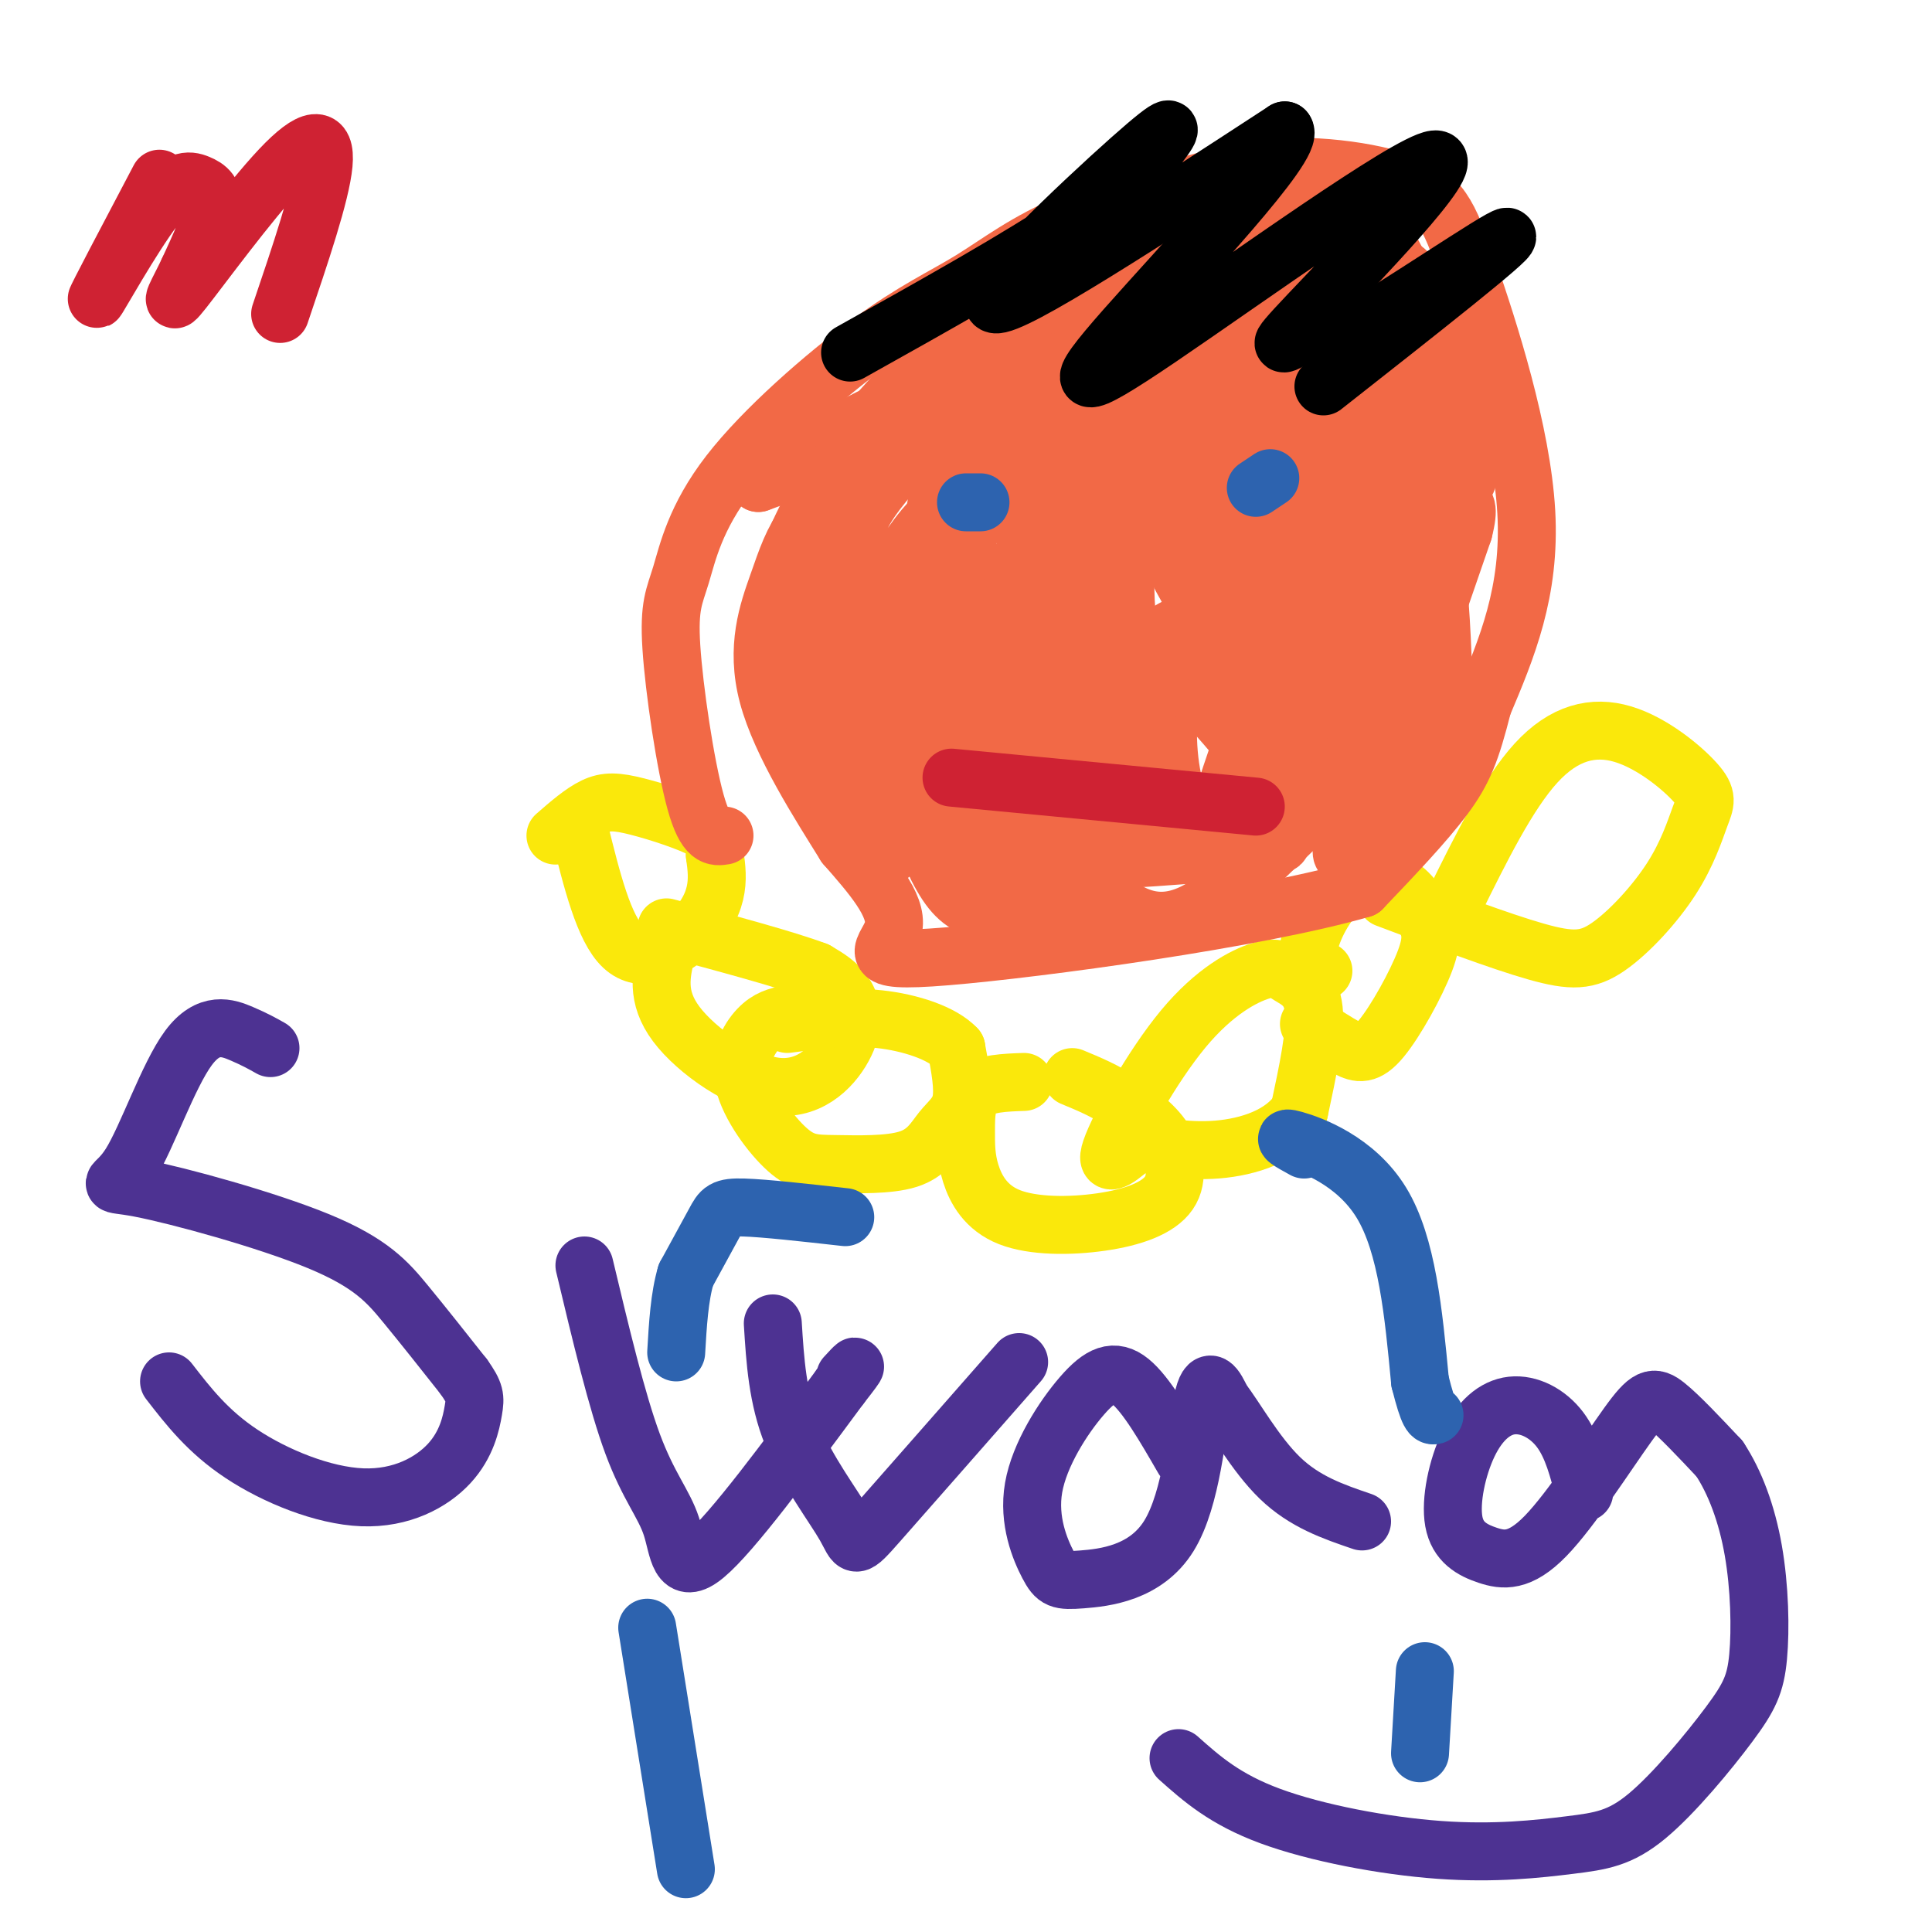 <svg viewBox='0 0 400 400' version='1.1' xmlns='http://www.w3.org/2000/svg' xmlns:xlink='http://www.w3.org/1999/xlink'><g fill='none' stroke='#fae80b' stroke-width='12' stroke-linecap='round' stroke-linejoin='round'><path d='M120,172c2.512,10.149 5.024,20.298 9,24c3.976,3.702 9.417,0.958 13,-2c3.583,-2.958 5.310,-6.131 6,-9c0.690,-2.869 0.345,-5.435 0,-8'/><path d='M148,177c0.278,-2.086 0.971,-3.301 -2,-5c-2.971,-1.699 -9.608,-3.880 -14,-5c-4.392,-1.120 -6.541,-1.177 -9,0c-2.459,1.177 -5.230,3.589 -8,6'/><path d='M138,197c-1.118,4.667 -2.236,9.333 2,15c4.236,5.667 13.826,12.333 21,13c7.174,0.667 11.931,-4.667 14,-9c2.069,-4.333 1.448,-7.667 0,-10c-1.448,-2.333 -3.724,-3.667 -6,-5'/><path d='M169,201c-6.167,-2.333 -18.583,-5.667 -31,-9'/><path d='M163,210c-1.975,0.423 -3.950,0.847 -6,3c-2.050,2.153 -4.174,6.036 -3,11c1.174,4.964 5.647,11.008 9,14c3.353,2.992 5.586,2.932 10,3c4.414,0.068 11.008,0.266 15,-1c3.992,-1.266 5.383,-3.995 7,-6c1.617,-2.005 3.462,-3.287 4,-6c0.538,-2.713 -0.231,-6.856 -1,-11'/><path d='M198,217c-2.867,-3.089 -9.533,-5.311 -16,-6c-6.467,-0.689 -12.733,0.156 -19,1'/><path d='M212,224c-4.001,0.143 -8.003,0.287 -10,2c-1.997,1.713 -1.991,4.996 -2,8c-0.009,3.004 -0.035,5.730 1,9c1.035,3.270 3.131,7.083 8,9c4.869,1.917 12.511,1.936 19,1c6.489,-0.936 11.824,-2.829 14,-6c2.176,-3.171 1.193,-7.620 -1,-11c-2.193,-3.380 -5.597,-5.690 -9,-8'/><path d='M232,228c-3.167,-2.167 -6.583,-3.583 -10,-5'/><path d='M236,236c-3.786,3.310 -7.572,6.621 -6,2c1.572,-4.621 8.501,-17.172 15,-25c6.499,-7.828 12.567,-10.933 16,-12c3.433,-1.067 4.232,-0.095 6,1c1.768,1.095 4.505,2.313 5,7c0.495,4.687 -1.253,12.844 -3,21'/><path d='M269,230c-3.400,5.133 -10.400,7.467 -17,8c-6.600,0.533 -12.800,-0.733 -19,-2'/><path d='M274,201c-1.771,-0.831 -3.543,-1.662 -3,-5c0.543,-3.338 3.399,-9.184 7,-12c3.601,-2.816 7.947,-2.600 11,-1c3.053,1.600 4.813,4.586 6,7c1.188,2.414 1.803,4.255 0,9c-1.803,4.745 -6.024,12.393 -9,16c-2.976,3.607 -4.707,3.173 -7,2c-2.293,-1.173 -5.146,-3.087 -8,-5'/><path d='M301,187c5.587,-11.310 11.174,-22.620 17,-29c5.826,-6.380 11.893,-7.829 18,-6c6.107,1.829 12.256,6.936 15,10c2.744,3.064 2.083,4.086 1,7c-1.083,2.914 -2.589,7.719 -6,13c-3.411,5.281 -8.726,11.037 -13,14c-4.274,2.963 -7.507,3.132 -15,1c-7.493,-2.132 -19.247,-6.566 -31,-11'/></g>
<g fill='none' stroke='#f26946' stroke-width='12' stroke-linecap='round' stroke-linejoin='round'><path d='M150,173c-1.937,0.328 -3.875,0.656 -6,-7c-2.125,-7.656 -4.439,-23.298 -5,-32c-0.561,-8.702 0.631,-10.466 2,-15c1.369,-4.534 2.914,-11.839 10,-21c7.086,-9.161 19.714,-20.177 29,-27c9.286,-6.823 15.231,-9.452 21,-13c5.769,-3.548 11.363,-8.014 21,-12c9.637,-3.986 23.319,-7.493 37,-11'/><path d='M259,35c12.404,-1.443 24.912,0.448 32,3c7.088,2.552 8.754,5.764 13,18c4.246,12.236 11.070,33.496 12,50c0.930,16.504 -4.035,28.252 -9,40'/><path d='M307,146c-2.422,9.600 -3.978,13.600 -8,19c-4.022,5.400 -10.511,12.200 -17,19'/><path d='M282,184c-21.548,6.262 -66.917,12.417 -86,14c-19.083,1.583 -11.881,-1.405 -11,-6c0.881,-4.595 -4.560,-10.798 -10,-17'/><path d='M175,175c-5.236,-8.421 -13.328,-20.974 -16,-31c-2.672,-10.026 0.074,-17.527 2,-23c1.926,-5.473 3.031,-8.919 6,-13c2.969,-4.081 7.801,-8.797 13,-12c5.199,-3.203 10.763,-4.891 16,-6c5.237,-1.109 10.146,-1.637 15,2c4.854,3.637 9.651,11.439 13,18c3.349,6.561 5.248,11.882 1,21c-4.248,9.118 -14.642,22.034 -22,28c-7.358,5.966 -11.679,4.983 -16,4'/><path d='M187,163c-5.031,-1.130 -9.607,-5.956 -12,-9c-2.393,-3.044 -2.601,-4.306 0,-12c2.601,-7.694 8.011,-21.819 15,-31c6.989,-9.181 15.556,-13.417 20,-15c4.444,-1.583 4.765,-0.512 6,0c1.235,0.512 3.385,0.464 5,3c1.615,2.536 2.695,7.657 3,11c0.305,3.343 -0.165,4.907 -2,11c-1.835,6.093 -5.036,16.713 -9,24c-3.964,7.287 -8.691,11.240 -12,14c-3.309,2.760 -5.201,4.326 -10,6c-4.799,1.674 -12.505,3.457 -17,0c-4.495,-3.457 -5.778,-12.155 -5,-22c0.778,-9.845 3.618,-20.839 6,-28c2.382,-7.161 4.307,-10.491 8,-15c3.693,-4.509 9.155,-10.197 13,-13c3.845,-2.803 6.075,-2.721 10,-2c3.925,0.721 9.547,2.080 13,7c3.453,4.920 4.737,13.402 5,18c0.263,4.598 -0.496,5.314 -5,9c-4.504,3.686 -12.752,10.343 -21,17'/><path d='M198,136c-5.502,3.598 -8.756,4.093 -14,4c-5.244,-0.093 -12.477,-0.773 -16,-3c-3.523,-2.227 -3.338,-6.001 -3,-10c0.338,-3.999 0.827,-8.223 4,-15c3.173,-6.777 9.030,-16.106 14,-23c4.970,-6.894 9.052,-11.354 16,-12c6.948,-0.646 16.761,2.523 21,4c4.239,1.477 2.904,1.261 3,4c0.096,2.739 1.625,8.433 2,14c0.375,5.567 -0.402,11.006 -14,18c-13.598,6.994 -40.017,15.543 -44,6c-3.983,-9.543 14.469,-37.179 27,-50c12.531,-12.821 19.142,-10.828 26,-11c6.858,-0.172 13.962,-2.508 13,0c-0.962,2.508 -9.989,9.859 -24,17c-14.011,7.141 -33.005,14.070 -52,21'/><path d='M157,100c-1.445,-0.741 20.943,-13.094 43,-23c22.057,-9.906 43.783,-17.366 52,-19c8.217,-1.634 2.926,2.557 -22,16c-24.926,13.443 -69.485,36.139 -58,28c11.485,-8.139 79.015,-47.114 81,-50c1.985,-2.886 -61.576,30.318 -75,37c-13.424,6.682 23.288,-13.159 60,-33'/><path d='M238,56c1.687,-0.679 -24.095,14.125 -44,26c-19.905,11.875 -33.933,20.822 -20,17c13.933,-3.822 55.828,-20.414 68,-28c12.172,-7.586 -5.379,-6.168 -12,-7c-6.621,-0.832 -2.310,-3.916 2,-7'/><path d='M232,57c1.739,-0.419 5.088,2.033 5,5c-0.088,2.967 -3.613,6.449 -4,13c-0.387,6.551 2.362,16.171 3,23c0.638,6.829 -0.836,10.868 -3,14c-2.164,3.132 -5.019,5.356 -7,6c-1.981,0.644 -3.088,-0.291 -5,-2c-1.912,-1.709 -4.630,-4.191 -4,-10c0.630,-5.809 4.609,-14.945 9,-21c4.391,-6.055 9.196,-9.027 14,-12'/><path d='M240,73c7.103,-5.557 17.861,-13.449 13,-4c-4.861,9.449 -25.342,36.238 -29,39c-3.658,2.762 9.508,-18.504 18,-31c8.492,-12.496 12.310,-16.223 15,-17c2.690,-0.777 4.250,1.395 6,0c1.750,-1.395 3.689,-6.358 2,7c-1.689,13.358 -7.007,45.037 -10,59c-2.993,13.963 -3.661,10.212 -5,10c-1.339,-0.212 -3.348,3.117 -6,3c-2.652,-0.117 -5.948,-3.680 -8,-6c-2.052,-2.320 -2.859,-3.398 -3,-11c-0.141,-7.602 0.385,-21.728 5,-35c4.615,-13.272 13.319,-25.689 18,-31c4.681,-5.311 5.337,-3.518 8,-2c2.663,1.518 7.331,2.759 12,4'/><path d='M276,58c4.587,5.692 10.056,17.923 13,25c2.944,7.077 3.364,9.001 3,17c-0.364,7.999 -1.513,22.072 -3,29c-1.487,6.928 -3.311,6.711 -7,8c-3.689,1.289 -9.241,4.085 -15,3c-5.759,-1.085 -11.723,-6.051 -16,-11c-4.277,-4.949 -6.866,-9.880 -9,-15c-2.134,-5.120 -3.813,-10.427 -4,-19c-0.187,-8.573 1.119,-20.412 4,-29c2.881,-8.588 7.339,-13.926 13,-17c5.661,-3.074 12.526,-3.883 17,-3c4.474,0.883 6.557,3.460 9,6c2.443,2.540 5.246,5.044 8,10c2.754,4.956 5.458,12.364 6,23c0.542,10.636 -1.079,24.499 -2,32c-0.921,7.501 -1.142,8.640 -3,12c-1.858,3.360 -5.355,8.940 -10,11c-4.645,2.060 -10.439,0.599 -14,1c-3.561,0.401 -4.888,2.666 -5,-7c-0.112,-9.666 0.991,-31.261 4,-47c3.009,-15.739 7.926,-25.622 13,-30c5.074,-4.378 10.307,-3.251 13,-1c2.693,2.251 2.847,5.625 3,9'/><path d='M294,65c1.146,16.559 2.511,53.456 1,71c-1.511,17.544 -5.897,15.736 -9,16c-3.103,0.264 -4.923,2.600 -7,2c-2.077,-0.600 -4.411,-4.137 -6,-8c-1.589,-3.863 -2.433,-8.051 -3,-15c-0.567,-6.949 -0.859,-16.659 2,-27c2.859,-10.341 8.867,-21.314 13,-24c4.133,-2.686 6.390,2.914 8,8c1.610,5.086 2.573,9.657 1,21c-1.573,11.343 -5.683,29.458 -11,41c-5.317,11.542 -11.842,16.510 -18,20c-6.158,3.490 -11.949,5.501 -16,3c-4.051,-2.501 -6.362,-9.513 -7,-17c-0.638,-7.487 0.396,-15.450 3,-23c2.604,-7.550 6.778,-14.686 10,-18c3.222,-3.314 5.492,-2.804 8,2c2.508,4.804 5.254,13.902 8,23'/><path d='M271,140c1.214,8.241 0.249,17.343 -2,23c-2.249,5.657 -5.783,7.870 -8,10c-2.217,2.130 -3.117,4.178 -7,2c-3.883,-2.178 -10.750,-8.582 -14,-15c-3.250,-6.418 -2.885,-12.852 -2,-17c0.885,-4.148 2.288,-6.012 7,-2c4.712,4.012 12.734,13.899 17,19c4.266,5.101 4.778,5.415 4,7c-0.778,1.585 -2.846,4.441 -2,6c0.846,1.559 4.606,1.820 -7,3c-11.606,1.180 -38.577,3.280 -50,2c-11.423,-1.280 -7.298,-5.940 -4,-11c3.298,-5.060 5.768,-10.519 10,-14c4.232,-3.481 10.227,-4.985 15,-4c4.773,0.985 8.323,4.457 10,8c1.677,3.543 1.479,7.155 -2,11c-3.479,3.845 -10.240,7.922 -17,12'/><path d='M219,180c-5.695,2.306 -11.432,2.070 -16,-1c-4.568,-3.070 -7.968,-8.976 -9,-14c-1.032,-5.024 0.302,-9.167 2,-13c1.698,-3.833 3.758,-7.357 8,-10c4.242,-2.643 10.664,-4.405 16,-3c5.336,1.405 9.584,5.978 12,11c2.416,5.022 2.999,10.492 1,15c-1.999,4.508 -6.579,8.053 -13,10c-6.421,1.947 -14.684,2.296 -20,0c-5.316,-2.296 -7.686,-7.237 -9,-11c-1.314,-3.763 -1.571,-6.348 1,-10c2.571,-3.652 7.972,-8.372 11,-11c3.028,-2.628 3.684,-3.163 8,-1c4.316,2.163 12.291,7.023 15,13c2.709,5.977 0.152,13.071 -3,18c-3.152,4.929 -6.901,7.694 -13,7c-6.099,-0.694 -14.550,-4.847 -23,-9'/><path d='M187,171c-3.603,-3.371 -1.111,-7.299 1,-10c2.111,-2.701 3.842,-4.175 8,-5c4.158,-0.825 10.744,-1.002 16,1c5.256,2.002 9.183,6.181 11,12c1.817,5.819 1.523,13.276 -2,17c-3.523,3.724 -10.275,3.715 -15,3c-4.725,-0.715 -7.421,-2.135 -10,-6c-2.579,-3.865 -5.040,-10.173 -6,-14c-0.960,-3.827 -0.420,-5.171 7,-8c7.420,-2.829 21.718,-7.142 29,-7c7.282,0.142 7.548,4.740 5,11c-2.548,6.260 -7.910,14.183 -12,18c-4.090,3.817 -6.909,3.528 -9,3c-2.091,-0.528 -3.455,-1.294 -1,-8c2.455,-6.706 8.727,-19.353 15,-32'/><path d='M224,146c6.584,-8.612 15.545,-14.141 21,-17c5.455,-2.859 7.404,-3.046 9,-2c1.596,1.046 2.838,3.327 5,4c2.162,0.673 5.246,-0.262 2,11c-3.246,11.262 -12.820,34.719 -8,31c4.820,-3.719 24.034,-34.615 33,-50c8.966,-15.385 7.683,-15.257 3,2c-4.683,17.257 -12.767,51.645 -11,52c1.767,0.355 13.383,-33.322 25,-67'/><path d='M303,110c2.648,-10.350 -3.232,-2.724 -4,-7c-0.768,-4.276 3.578,-20.456 3,-27c-0.578,-6.544 -6.079,-3.454 -9,-6c-2.921,-2.546 -3.263,-10.727 -3,2c0.263,12.727 1.132,46.364 2,80'/><path d='M292,152c0.070,16.405 -0.754,17.418 1,5c1.754,-12.418 6.085,-38.267 6,-57c-0.085,-18.733 -4.587,-30.349 -9,-37c-4.413,-6.651 -8.738,-8.337 -13,-9c-4.262,-0.663 -8.462,-0.301 -13,4c-4.538,4.301 -9.414,12.543 -11,18c-1.586,5.457 0.118,8.131 2,10c1.882,1.869 3.941,2.935 6,4'/><path d='M261,90c5.155,1.006 15.044,1.520 21,4c5.956,2.480 7.980,6.927 7,12c-0.980,5.073 -4.964,10.774 -11,16c-6.036,5.226 -14.125,9.979 -17,9c-2.875,-0.979 -0.535,-7.691 3,-15c3.535,-7.309 8.264,-15.217 12,-20c3.736,-4.783 6.480,-6.443 8,-6c1.520,0.443 1.818,2.987 1,8c-0.818,5.013 -2.750,12.493 -9,21c-6.250,8.507 -16.818,18.041 -22,19c-5.182,0.959 -4.977,-6.657 -5,-11c-0.023,-4.343 -0.274,-5.411 1,-12c1.274,-6.589 4.074,-18.697 7,-26c2.926,-7.303 5.979,-9.801 7,-10c1.021,-0.199 0.011,1.900 -1,4'/><path d='M263,83c-12.937,13.846 -44.780,46.460 -47,46c-2.220,-0.460 25.183,-33.993 36,-49c10.817,-15.007 5.048,-11.488 -7,6c-12.048,17.488 -30.375,48.946 -36,54c-5.625,5.054 1.451,-16.295 4,-30c2.549,-13.705 0.571,-19.767 0,-25c-0.571,-5.233 0.265,-9.638 -3,-1c-3.265,8.638 -10.633,30.319 -18,52'/><path d='M192,136c-3.371,13.056 -2.797,19.694 -1,7c1.797,-12.694 4.819,-44.722 4,-44c-0.819,0.722 -5.479,34.193 -7,54c-1.521,19.807 0.096,25.949 2,15c1.904,-10.949 4.096,-38.989 4,-49c-0.096,-10.011 -2.479,-1.993 -4,2c-1.521,3.993 -2.179,3.960 -4,13c-1.821,9.040 -4.806,27.154 -6,31c-1.194,3.846 -0.597,-6.577 0,-17'/><path d='M180,148c-0.450,-11.139 -1.574,-30.488 0,-23c1.574,7.488 5.847,41.813 5,50c-0.847,8.187 -6.815,-9.764 -13,-23c-6.185,-13.236 -12.588,-21.756 -9,-35c3.588,-13.244 17.168,-31.213 28,-41c10.832,-9.787 18.916,-11.394 27,-13'/><path d='M218,63c11.737,-2.846 27.579,-3.462 33,-5c5.421,-1.538 0.419,-3.998 -9,-4c-9.419,-0.002 -23.257,2.453 -29,3c-5.743,0.547 -3.392,-0.814 2,-3c5.392,-2.186 13.826,-5.196 21,-6c7.174,-0.804 13.087,0.598 19,2'/><path d='M255,50c4.174,-1.065 5.108,-4.729 15,8c9.892,12.729 28.740,41.850 33,42c4.260,0.150 -6.069,-28.671 -12,-42c-5.931,-13.329 -7.466,-11.164 -9,-9'/><path d='M282,49c-5.119,-2.268 -13.417,-3.437 -19,-5c-5.583,-1.563 -8.452,-3.521 -2,3c6.452,6.521 22.224,21.521 30,42c7.776,20.479 7.555,46.437 8,57c0.445,10.563 1.556,5.732 -2,6c-3.556,0.268 -11.778,5.634 -20,11'/><path d='M277,163c-8.844,7.756 -20.956,21.644 -30,26c-9.044,4.356 -15.022,-0.822 -21,-6'/></g>
<g fill='none' stroke='#000000' stroke-width='12' stroke-linecap='round' stroke-linejoin='round'><path d='M176,73c17.541,-9.805 35.081,-19.611 46,-27c10.919,-7.389 15.215,-12.362 18,-16c2.785,-3.638 4.057,-5.941 -6,3c-10.057,8.941 -31.445,29.126 -28,30c3.445,0.874 31.722,-17.563 60,-36'/><path d='M266,27c2.420,2.859 -21.531,28.007 -33,41c-11.469,12.993 -10.457,13.829 7,2c17.457,-11.829 51.360,-36.325 57,-37c5.640,-0.675 -16.981,22.472 -26,32c-9.019,9.528 -4.434,5.437 -1,4c3.434,-1.437 5.717,-0.218 8,1'/><path d='M278,70c10.489,-5.889 32.711,-21.111 34,-21c1.289,0.111 -18.356,15.556 -38,31'/></g>
<g fill='none' stroke='#cf2233' stroke-width='12' stroke-linecap='round' stroke-linejoin='round'><path d='M197,161c0.000,0.000 63.000,6.000 63,6'/></g>
<g fill='none' stroke='#2d63af' stroke-width='12' stroke-linecap='round' stroke-linejoin='round'><path d='M200,104c0.000,0.000 3.000,0.000 3,0'/><path d='M260,101c0.000,0.000 3.000,-2.000 3,-2'/></g>
<g fill='none' stroke='#4d3292' stroke-width='12' stroke-linecap='round' stroke-linejoin='round'><path d='M56,217c-1.599,-0.902 -3.198,-1.804 -6,-3c-2.802,-1.196 -6.807,-2.687 -11,3c-4.193,5.687 -8.574,18.551 -12,24c-3.426,5.449 -5.898,3.481 2,5c7.898,1.519 26.165,6.524 37,11c10.835,4.476 14.239,8.422 18,13c3.761,4.578 7.881,9.789 12,15'/><path d='M96,285c2.415,3.378 2.451,4.322 2,7c-0.451,2.678 -1.389,7.089 -5,11c-3.611,3.911 -9.895,7.322 -18,7c-8.105,-0.322 -18.030,-4.378 -25,-9c-6.970,-4.622 -10.985,-9.811 -15,-15'/><path d='M121,262c3.363,14.101 6.726,28.202 10,37c3.274,8.798 6.458,12.292 8,17c1.542,4.708 1.440,10.631 7,6c5.560,-4.631 16.780,-19.815 28,-35'/><path d='M174,287c4.833,-6.167 2.917,-4.083 1,-2'/><path d='M160,274c0.482,7.738 0.964,15.476 4,23c3.036,7.524 8.625,14.833 11,19c2.375,4.167 1.536,5.190 7,-1c5.464,-6.190 17.232,-19.595 29,-33'/><path d='M245,302c-3.839,-6.648 -7.678,-13.296 -11,-16c-3.322,-2.704 -6.128,-1.463 -10,3c-3.872,4.463 -8.809,12.147 -10,19c-1.191,6.853 1.363,12.875 3,16c1.637,3.125 2.356,3.353 7,3c4.644,-0.353 13.212,-1.287 18,-9c4.788,-7.713 5.797,-22.204 7,-28c1.203,-5.796 2.602,-2.898 4,0'/><path d='M253,290c2.533,3.156 6.867,11.044 12,16c5.133,4.956 11.067,6.978 17,9'/><path d='M328,309c-1.219,-4.801 -2.438,-9.603 -5,-13c-2.562,-3.397 -6.468,-5.391 -10,-5c-3.532,0.391 -6.689,3.166 -9,8c-2.311,4.834 -3.775,11.725 -3,16c0.775,4.275 3.791,5.933 7,7c3.209,1.067 6.613,1.544 12,-4c5.387,-5.544 12.758,-17.108 17,-23c4.242,-5.892 5.355,-6.112 8,-4c2.645,2.112 6.823,6.556 11,11'/><path d='M356,302c3.190,4.821 5.666,11.374 7,19c1.334,7.626 1.528,16.325 1,22c-0.528,5.675 -1.776,8.327 -6,14c-4.224,5.673 -11.425,14.368 -17,19c-5.575,4.632 -9.525,5.200 -16,6c-6.475,0.800 -15.474,1.831 -27,1c-11.526,-0.831 -25.579,-3.523 -35,-7c-9.421,-3.477 -14.211,-7.738 -19,-12'/></g>
<g fill='none' stroke='#2d63af' stroke-width='12' stroke-linecap='round' stroke-linejoin='round'><path d='M175,252c-8.333,-0.933 -16.667,-1.867 -21,-2c-4.333,-0.133 -4.667,0.533 -6,3c-1.333,2.467 -3.667,6.733 -6,11'/><path d='M142,264c-1.333,4.500 -1.667,10.250 -2,16'/><path d='M270,238c-2.667,-1.467 -5.333,-2.933 -2,-2c3.333,0.933 12.667,4.267 18,13c5.333,8.733 6.667,22.867 8,37'/><path d='M294,286c1.833,7.333 2.417,7.167 3,7'/><path d='M134,337c0.000,0.000 8.000,50.000 8,50'/><path d='M295,346c0.000,0.000 -1.000,17.000 -1,17'/></g>
<g fill='none' stroke='#cf2233' stroke-width='12' stroke-linecap='round' stroke-linejoin='round'><path d='M33,37c-6.612,12.547 -13.225,25.094 -13,25c0.225,-0.094 7.287,-12.829 12,-19c4.713,-6.171 7.077,-5.777 9,-5c1.923,0.777 3.407,1.936 3,5c-0.407,3.064 -2.703,8.032 -5,13'/><path d='M39,56c-2.040,4.317 -4.640,8.611 -1,4c3.640,-4.611 13.518,-18.126 20,-25c6.482,-6.874 9.566,-7.107 9,-1c-0.566,6.107 -4.783,18.553 -9,31'/></g>
</svg>